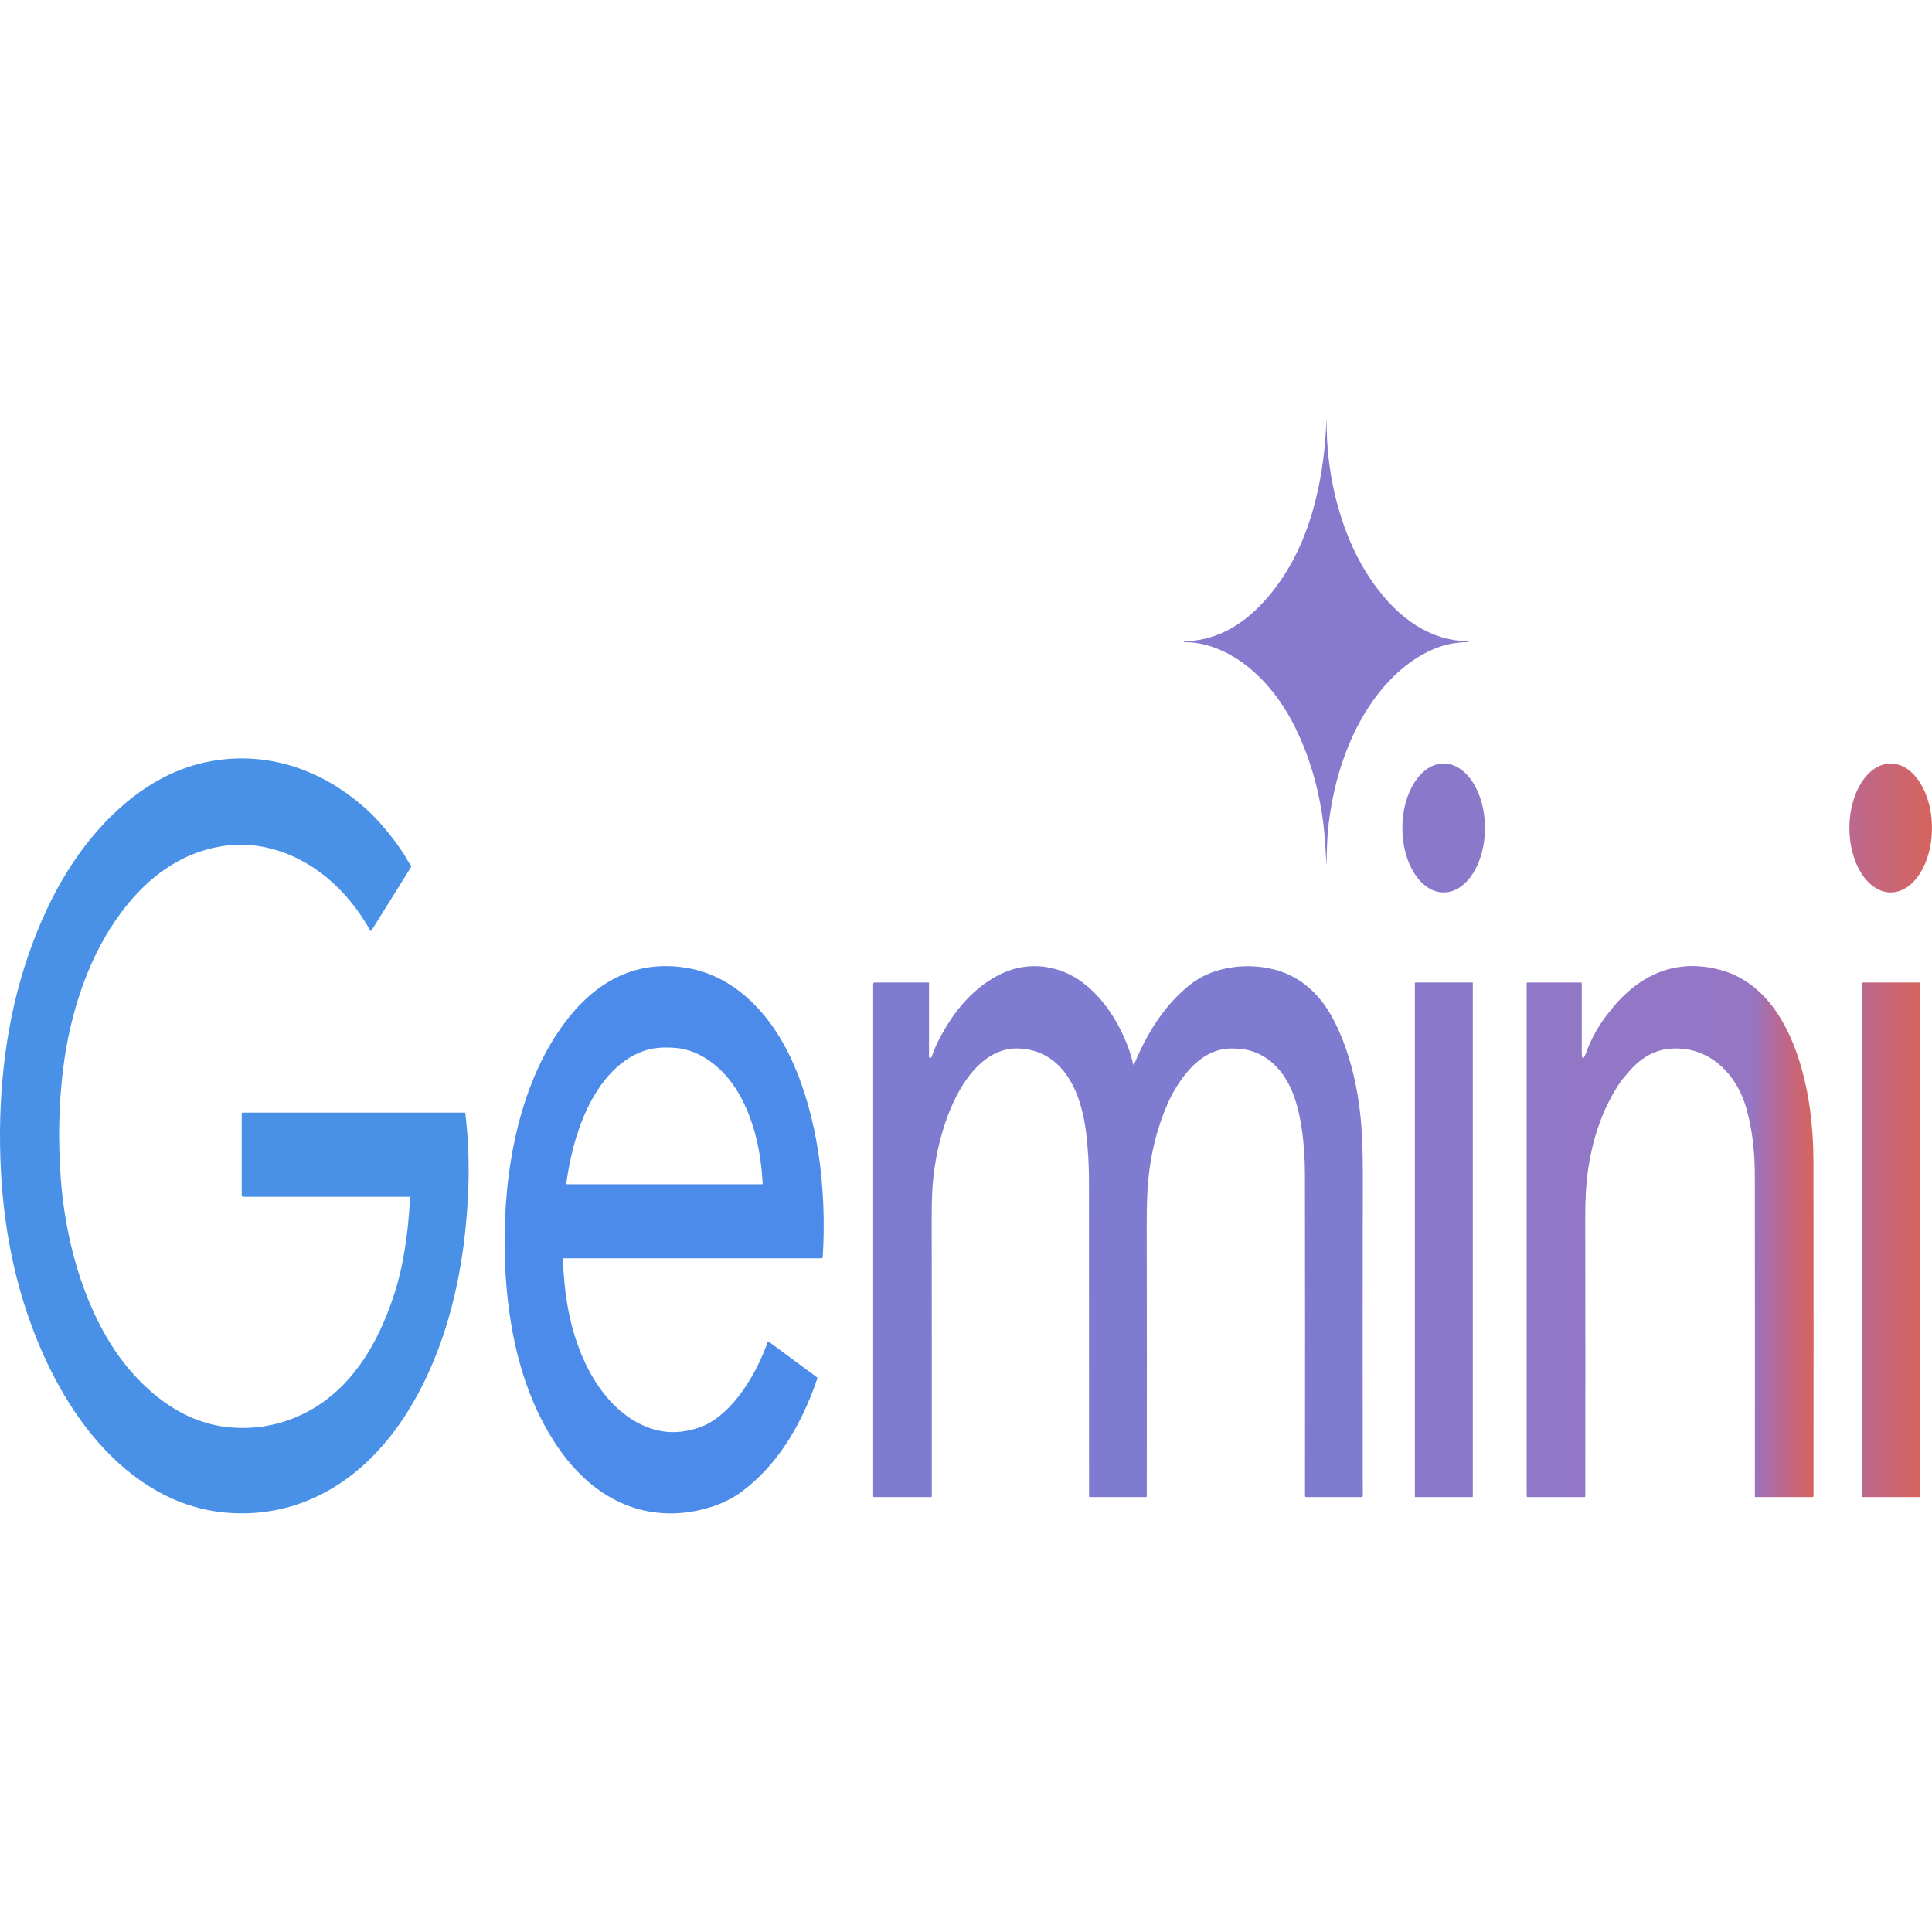 <svg width="120" height="120" viewBox="0 0 120 120" fill="none" xmlns="http://www.w3.org/2000/svg">
<path d="M91.2 39.884C91.23 39.884 91.231 39.874 91.205 39.854C91.189 39.843 91.173 39.837 91.156 39.837C88.886 39.768 86.912 38.53 85.23 36.123C83.449 33.574 82.348 29.853 82.401 26.01C82.401 26.004 82.399 26.001 82.396 26.001C82.381 26 82.379 26 82.392 26.001C82.396 26.003 82.397 26.006 82.397 26.012C82.343 27.019 82.278 27.833 82.199 28.451C81.704 32.333 80.419 35.362 78.344 37.538C76.913 39.037 75.313 39.801 73.543 39.832C73.533 39.832 73.528 39.84 73.528 39.856V39.857C73.528 39.874 73.534 39.883 73.544 39.883C76.114 39.875 78.729 41.848 80.334 44.964C81.193 46.63 81.784 48.485 82.108 50.529C82.184 51.014 82.243 51.526 82.284 52.063C82.327 52.622 82.361 53.147 82.386 53.641C82.393 53.764 82.397 53.764 82.398 53.639C82.41 52.834 82.425 52.054 82.514 51.272C83.091 46.26 85.353 42.33 88.397 40.63C89.3 40.126 90.234 39.877 91.2 39.884Z" fill="#8779CD"/>
<path d="M28.872 69.108H15.064C15.036 69.108 15.013 69.143 15.013 69.186L15.014 74.222C15.014 74.286 15.048 74.336 15.088 74.336H25.404C25.449 74.336 25.469 74.37 25.466 74.439C25.348 76.721 25.032 78.669 24.518 80.284C23.214 84.379 21.079 86.997 18.112 88.136C16.959 88.578 15.747 88.757 14.474 88.673C12.252 88.526 10.212 87.446 8.355 85.431C5.785 82.638 4.147 78.077 3.78 73.256C3.598 70.883 3.648 68.568 3.931 66.312C4.359 62.887 5.47 59.682 7.115 57.257C8.973 54.516 11.228 52.945 13.877 52.546C17.16 52.052 20.804 53.874 22.993 57.795C23.019 57.841 23.044 57.841 23.072 57.798L25.52 53.871C25.547 53.826 25.547 53.785 25.515 53.746C25.335 53.525 25.209 53.233 25.043 52.985C24.277 51.839 23.479 50.898 22.648 50.164C20.067 47.891 17.089 46.894 14.111 47.143C11.545 47.356 9.187 48.497 7.037 50.565C4.632 52.877 2.791 56.048 1.513 60.078C0.266 64.013 -0.174 68.396 0.06 72.786C0.281 76.92 1.156 80.701 2.686 84.125C5.234 89.83 9.2 93.367 13.656 93.912C18.271 94.477 22.897 92.234 25.934 86.632C27.403 83.922 28.364 80.761 28.82 77.15C28.94 76.199 29.024 75.195 29.074 74.137C29.154 72.46 29.097 70.796 28.902 69.146C28.899 69.124 28.887 69.108 28.872 69.108Z" fill="#4991E7"/>
<path d="M89.669 55.431C91.086 55.431 92.235 53.639 92.235 51.428C92.235 49.217 91.086 47.425 89.669 47.425C88.252 47.425 87.103 49.217 87.103 51.428C87.103 53.639 88.252 55.431 89.669 55.431Z" fill="#8A78CB"/>
<path d="M117.435 55.43C118.852 55.43 120 53.638 120 51.428C120 49.218 118.852 47.426 117.435 47.426C116.018 47.426 114.87 49.218 114.87 51.428C114.87 53.638 116.018 55.43 117.435 55.43Z" fill="url(#paint0_linear_4789_3175)"/>
<path d="M42.748 60.133C40.149 59.675 37.681 60.434 35.575 62.902C32.947 65.981 31.564 70.667 31.366 75.79C31.308 77.314 31.35 78.812 31.492 80.284C31.843 83.91 32.792 86.954 34.339 89.416C36.727 93.219 40.047 94.539 43.4 93.806C44.456 93.575 45.351 93.185 46.086 92.636C48.13 91.11 49.689 88.777 50.761 85.637C50.762 85.635 50.762 85.634 50.762 85.632C50.772 85.6 50.763 85.561 50.742 85.545L47.755 83.339C47.752 83.338 47.749 83.335 47.745 83.333C47.705 83.312 47.663 83.347 47.649 83.41C47.638 83.465 47.623 83.517 47.605 83.568C46.721 85.929 45.156 88.09 43.404 88.677C42.47 88.99 41.586 89.038 40.754 88.821C37.856 88.068 35.661 84.713 35.12 80.213C35.037 79.513 34.983 78.86 34.959 78.255C34.956 78.188 34.977 78.155 35.02 78.155H51.035C51.078 78.155 51.101 78.121 51.105 78.055C51.361 73.775 50.78 69.357 49.191 65.874C47.692 62.588 45.341 60.59 42.748 60.133ZM47.318 73.557H35.226C35.185 73.557 35.169 73.526 35.178 73.463C35.458 71.485 35.962 69.808 36.689 68.433C37.724 66.478 39.231 65.238 40.866 65.085C41.221 65.053 41.6 65.054 42 65.091C43.554 65.232 45.12 66.391 46.092 68.293C46.835 69.747 47.26 71.474 47.368 73.471C47.371 73.528 47.354 73.557 47.318 73.557Z" fill="#4D8BEB"/>
<path d="M84.557 69.955C84.373 67.454 83.753 64.987 82.694 63.092C81.779 61.456 80.48 60.541 79.099 60.206C77.996 59.937 76.896 59.946 75.796 60.232C75.075 60.429 74.451 60.736 73.927 61.152C72.494 62.286 71.337 63.927 70.457 66.076C70.422 66.161 70.394 66.156 70.374 66.061C70.315 65.787 70.24 65.52 70.148 65.259C69.306 62.847 67.732 60.986 66.018 60.342C64.743 59.863 63.489 59.9 62.258 60.45C60.612 61.223 59.272 62.654 58.236 64.741C58.109 64.995 57.988 65.29 57.874 65.625C57.859 65.668 57.835 65.692 57.804 65.696L57.756 65.702C57.72 65.707 57.702 65.681 57.702 65.625L57.704 61.06V61.058C57.704 61.039 57.695 61.024 57.682 61.024H54.307C54.267 61.024 54.235 61.075 54.235 61.137L54.236 92.93C54.236 92.967 54.247 92.986 54.271 92.986L57.824 92.987C57.859 92.987 57.876 92.961 57.877 92.906C57.88 87.408 57.877 81.654 57.869 75.643C57.867 74.633 57.899 73.82 57.965 73.204C58.385 69.271 60.193 65.309 62.954 65.124C65.283 65.041 67.03 66.726 67.467 70.412C67.58 71.365 67.637 72.326 67.638 73.298C67.644 79.674 67.646 86.209 67.643 92.906C67.643 92.959 67.66 92.986 67.693 92.986L71.188 92.987C71.21 92.987 71.228 92.959 71.228 92.925C71.237 87.311 71.235 81.722 71.225 76.159C71.222 74.958 71.253 74.013 71.318 73.325C71.476 71.62 71.876 70.036 72.515 68.574C72.819 67.875 73.207 67.237 73.678 66.659C74.589 65.542 75.628 65.035 76.796 65.134C78.08 65.161 79.344 65.885 80.127 67.496C80.822 68.927 81.049 71.141 81.052 72.897C81.062 79.09 81.063 85.754 81.056 92.89C81.056 92.953 81.076 92.986 81.117 92.986L84.589 92.987C84.627 92.987 84.646 92.958 84.646 92.898C84.635 86.408 84.635 79.751 84.648 72.927C84.65 71.798 84.619 70.808 84.557 69.955Z" fill="#7F7BD1"/>
<path d="M111.777 65.948C110.792 62.774 109.099 60.87 106.91 60.259C104.431 59.566 102.016 60.244 100.03 62.764C99.375 63.544 98.868 64.422 98.511 65.4C98.335 65.882 98.246 65.846 98.246 65.291L98.247 61.11C98.247 61.052 98.229 61.024 98.192 61.024H94.857C94.839 61.024 94.824 61.048 94.824 61.078V92.887C94.824 92.953 94.845 92.987 94.887 92.987L98.416 92.986C98.449 92.986 98.465 92.961 98.465 92.91C98.472 87.215 98.471 81.478 98.462 75.701C98.46 74.612 98.505 73.704 98.595 72.979C98.882 70.698 99.582 68.747 100.697 67.128C100.865 66.924 101.03 66.727 101.194 66.539C102.256 65.311 103.412 64.992 104.704 65.165C106.28 65.377 107.855 66.623 108.49 68.91C108.825 70.121 108.993 71.469 108.995 72.957C109.002 79.413 109.004 86.076 108.999 92.941C108.999 92.973 109.009 92.987 109.028 92.987H112.588C112.623 92.987 112.641 92.959 112.641 92.903C112.648 85.981 112.647 79.067 112.637 72.163C112.633 69.855 112.346 67.783 111.777 65.948ZM100.052 62.995C100.053 62.995 100.055 62.995 100.056 62.995C100.058 62.997 100.059 62.998 100.061 62.998C100.058 62.997 100.055 62.995 100.052 62.995Z" fill="url(#paint1_linear_4789_3175)"/>
<path d="M91.453 61.024H87.905C87.891 61.024 87.879 61.042 87.879 61.064V92.947C87.879 92.97 87.891 92.987 87.905 92.987H91.453C91.468 92.987 91.479 92.97 91.479 92.947V61.064C91.479 61.042 91.468 61.024 91.453 61.024Z" fill="#8A78CB"/>
<path d="M119.229 61.024H115.689C115.674 61.024 115.663 61.042 115.663 61.064V92.947C115.663 92.97 115.674 92.987 115.689 92.987H119.229C119.243 92.987 119.255 92.97 119.255 92.947V61.064C119.255 61.042 119.243 61.024 119.229 61.024Z" fill="url(#paint2_linear_4789_3175)"/>
<defs>
<linearGradient id="paint0_linear_4789_3175" x1="114.869" y1="51.428" x2="120" y2="51.428" gradientUnits="userSpaceOnUse">
<stop stop-color="#BC688E"/>
<stop offset="1" stop-color="#D6645D"/>
</linearGradient>
<linearGradient id="paint1_linear_4789_3175" x1="94.823" y1="76.495" x2="112.645" y2="76.495" gradientUnits="userSpaceOnUse">
<stop stop-color="#9177C7"/>
<stop offset="0.781" stop-color="#9476C5"/>
<stop offset="0.888" stop-color="#BC688E"/>
<stop offset="1" stop-color="#D6645D"/>
</linearGradient>
<linearGradient id="paint2_linear_4789_3175" x1="115.662" y1="77.005" x2="119.254" y2="77.005" gradientUnits="userSpaceOnUse">
<stop stop-color="#BC688E"/>
<stop offset="1" stop-color="#D6645D"/>
</linearGradient>
</defs>
</svg>
